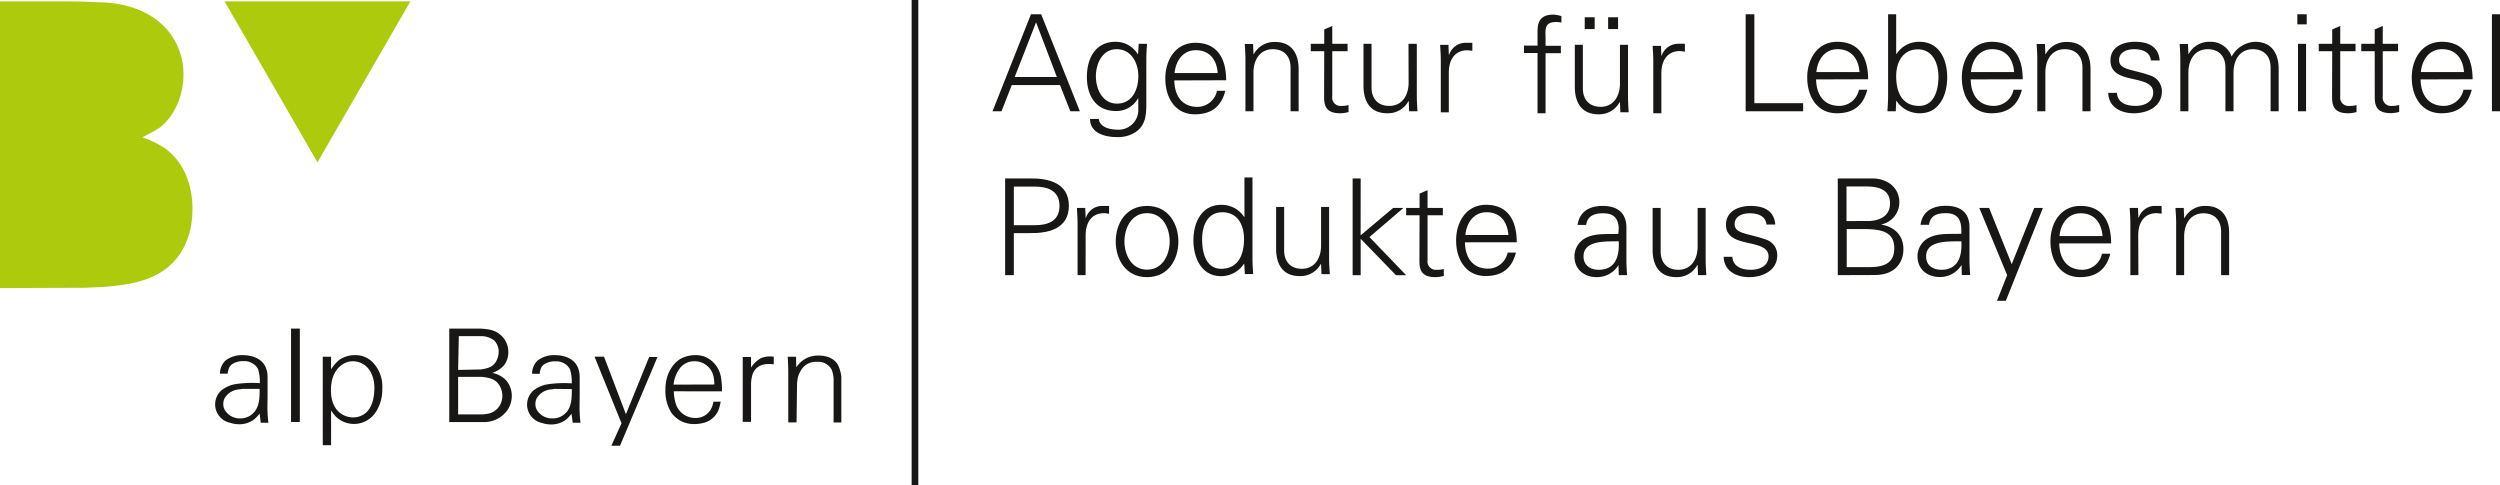 <svg xmlns="http://www.w3.org/2000/svg" id="Ebene_2" data-name="Ebene 2" viewBox="0 0 600.59 116.54"><defs><style>.cls-1{fill:#aeca0c;}.cls-2{fill:#181716;}.cls-3{fill:none;stroke:#181716;stroke-miterlimit:10;stroke-width:1.6px;}</style></defs><title>alp_bayern_gross_lang_CMYK</title><polygon class="cls-1" points="76.27 39 53.95 0.34 98.59 0.34 76.27 39"></polygon><path class="cls-1" d="M14.63,86V17.13H31.17c2.25,0,4.51.1,6.86.19,2.74.1,10.59.2,16.27,6.08a16.25,16.25,0,0,1,4.41,11.28c0,4.8-2,9.9-5.68,12.74a38.22,38.22,0,0,1-4.22,2.35,23.87,23.87,0,0,1,5.59,2.75C59,56,60.87,61.44,60.87,67c0,6.66-2.65,12.54-8.43,15.68-5.1,2.75-11.47,3-17.35,3.24Z" transform="translate(-14.63 -16.79)"></path><path class="cls-2" d="M67.47,106.56a4.42,4.42,0,0,1,1.31-3.14,6.46,6.46,0,0,1,4.2-1.31c.57,0,4.26,0,5.51,3a6,6,0,0,1,.42,2.3c0,1.44,0,2.85,0,4.3s-.07,2.85,0,4.26c0,.8.13,1.57.19,2.37H77.27L77,116.14a9,9,0,0,1-1.25,1.35A5.82,5.82,0,0,1,72,118.71a6.53,6.53,0,0,1-2-.33,4.52,4.52,0,0,1-2.18-7.81,7.43,7.43,0,0,1,3.43-1.51,27,27,0,0,1,5.8-.22,10.51,10.51,0,0,0-.42-3.37,3.69,3.69,0,0,0-3.49-1.92,4.67,4.67,0,0,0-2.85.8,2.51,2.51,0,0,0-.64.83,5.06,5.06,0,0,0-.33,1.38Zm5.35,3.65a5.79,5.79,0,0,1-.8.13,4.41,4.41,0,0,0-3.43,2.12,3.18,3.18,0,0,0-.32,1.41,2.79,2.79,0,0,0,.38,1.44,4.21,4.21,0,0,0,3.69,2A4.37,4.37,0,0,0,76,115.41c1-1.48,1-3.43,1-5.2Z" transform="translate(-14.63 -16.79)"></path><path class="cls-2" d="M86.66,95.73v22.43H84.55V95.73Z" transform="translate(-14.63 -16.79)"></path><path class="cls-2" d="M94.16,102.49l0,3.05a9,9,0,0,1,2-2.31,6.54,6.54,0,0,1,3.71-1.12,5.75,5.75,0,0,1,4.46,1.89,8.42,8.42,0,0,1,2.14,6.21,9.75,9.75,0,0,1-1.57,5.58,6.24,6.24,0,0,1-9.61,1.06,9.14,9.14,0,0,1-1.12-1.47v8.36h-2V102.49Zm2.56,13.78a5.17,5.17,0,0,0,2.76.8,4.67,4.67,0,0,0,3.33-1.38c1.38-1.44,1.76-3.78,1.76-5.7a7.81,7.81,0,0,0-1.09-4.16,4.82,4.82,0,0,0-4.1-2.25,4.47,4.47,0,0,0-2.24.61c-1.32.77-3,2.56-3,6.25C94.09,113.77,95.5,115.53,96.72,116.27Z" transform="translate(-14.63 -16.79)"></path><path class="cls-2" d="M130,95.73c1.83.13,3.3.23,4.75,1.41a5.38,5.38,0,0,1,2,4.23,5,5,0,0,1-1.15,3.3,6.58,6.58,0,0,1-2.69,1.7,6.41,6.41,0,0,1,3.26,1.73,5.69,5.69,0,0,1,1.41,3.84,6,6,0,0,1-.92,3.18,6.85,6.85,0,0,1-5.77,3.07h-8.33V95.73Zm-5.31,20.61h5.89l.9-.1a4.29,4.29,0,0,0,3.3-2.18,5.08,5.08,0,0,0,.54-2.24,5,5,0,0,0-.67-2.37c-1-1.67-2.4-1.9-4.26-2.12h-5.7Zm0-10.68,5.51-.12c1.6-.26,2.82-.52,3.65-2a4.75,4.75,0,0,0,.58-2.21,3.81,3.81,0,0,0-1.12-2.79,5.2,5.2,0,0,0-3.11-1h-5.35Z" transform="translate(-14.63 -16.79)"></path><path class="cls-2" d="M142.45,106.56a4.42,4.42,0,0,1,1.31-3.14,6.46,6.46,0,0,1,4.2-1.31c.58,0,4.26,0,5.51,3a6,6,0,0,1,.42,2.3c0,1.44,0,2.85,0,4.3s-.07,2.85,0,4.26c0,.8.13,1.57.19,2.37h-1.86l-.29-2.15a9,9,0,0,1-1.25,1.35,5.81,5.81,0,0,1-3.74,1.22,6.58,6.58,0,0,1-2-.33,4.52,4.52,0,0,1-2.18-7.81,7.43,7.43,0,0,1,3.43-1.51,27,27,0,0,1,5.8-.22,10.51,10.51,0,0,0-.42-3.37,3.69,3.69,0,0,0-3.49-1.92,4.67,4.67,0,0,0-2.85.8,2.51,2.51,0,0,0-.64.83,4.7,4.7,0,0,0-.32,1.38Zm5.35,3.65a5.79,5.79,0,0,1-.8.13,4.41,4.41,0,0,0-3.43,2.12,3.18,3.18,0,0,0-.32,1.41,2.79,2.79,0,0,0,.38,1.44,4.21,4.21,0,0,0,3.69,2,4.37,4.37,0,0,0,3.68-1.85c1-1.48,1-3.43,1-5.2Z" transform="translate(-14.63 -16.79)"></path><path class="cls-2" d="M165,116.3l5.58-13.74h2l-9,21.31h-2.08l2.44-5.39-6.48-16h2.28Z" transform="translate(-14.63 -16.79)"></path><path class="cls-2" d="M176.51,110.79a11,11,0,0,0,.45,2.95,4.89,4.89,0,0,0,4.71,3.46,4.18,4.18,0,0,0,3.81-2.21,6.31,6.31,0,0,0,.54-1.7l1.74,0a10.67,10.67,0,0,1-.58,2.15,5.24,5.24,0,0,1-3.78,3,8.27,8.27,0,0,1-2,.22,6.61,6.61,0,0,1-5.51-2.75,9.87,9.87,0,0,1-1.41-5.45c0-4.36,2.25-6.7,3.75-7.53a7.71,7.71,0,0,1,3.43-.83,6.64,6.64,0,0,1,2.43.44,6.48,6.48,0,0,1,3.69,4.59,17.42,17.42,0,0,1,.29,3.68Zm9.74-1.63a10.38,10.38,0,0,0-.19-1.86,4.62,4.62,0,0,0-4.52-3.72,4.31,4.31,0,0,0-3.43,1.48,8,8,0,0,0-1.67,4.13Z" transform="translate(-14.63 -16.79)"></path><path class="cls-2" d="M195.06,105.09a7,7,0,0,1,2.34-2.24,5.88,5.88,0,0,1,3.11-.36v1.83c-.8-.07-4-.61-5.1,2.43a8.79,8.79,0,0,0-.35,2.18v9.2h-2V102.56h2Z" transform="translate(-14.63 -16.79)"></path><path class="cls-2" d="M205.92,105a11.66,11.66,0,0,1,1-1.15,6.08,6.08,0,0,1,4.32-1.64c.67,0,3.56,0,4.78,2.41a9,9,0,0,1,.73,2.66v11h-1.86V107.72a7.78,7.78,0,0,0-.41-2,3.59,3.59,0,0,0-3.56-2,4.07,4.07,0,0,0-3.81,1.95,6.31,6.31,0,0,0-.77,1.67,9.4,9.4,0,0,0-.23,1.63l-.12,9.29H204V110.6c0-1.44,0-2.85,0-4.26s-.06-2.56-.13-3.85h2Z" transform="translate(-14.63 -16.79)"></path><path class="cls-2" d="M253.07,43.52l9.23-23.3h2.46l9.29,23.3h-2.29l-2.48-6.29H257.69l-2.46,6.29Zm15.46-8.23-5-13.14-5.13,13.14Z" transform="translate(-14.63 -16.79)"></path><path class="cls-2" d="M288.19,27.32h2c-.07,1.09-.17,2.39-.17,3.64v9.72c0,3.23.17,6.62-3.42,8.3a7.42,7.42,0,0,1-3.68.74c-2.93,0-6.42-1-6.42-4.36h2.1c.22,1.94,2.52,2.58,4.58,2.58a4.72,4.72,0,0,0,4.91-4.48v-3H288a5.91,5.91,0,0,1-5.26,3c-4.87,0-7-3.72-7-8.17s2-8.46,6.91-8.46a6.18,6.18,0,0,1,5.32,3l.07-.13Zm-5.29,1.29c-3.52,0-5,3.55-5,6.52s1.52,6.55,5.07,6.55c3.71,0,5.13-3.45,5.13-6.62S286.39,28.61,282.9,28.61Z" transform="translate(-14.63 -16.79)"></path><path class="cls-2" d="M296.74,36.11c.07,3.46,1.65,6.36,5.62,6.36A4.84,4.84,0,0,0,307,38.6h2c-1,3.87-3.42,5.65-7.32,5.65-4.85,0-7.1-4.17-7.1-8.59s2.42-8.59,7.23-8.59c5.42,0,7.39,4,7.39,9Zm10.43-1.77c-.23-3.13-1.91-5.49-5.26-5.49-3.17,0-4.84,2.65-5.1,5.49Z" transform="translate(-14.63 -16.79)"></path><path class="cls-2" d="M315.76,43.52h-1.93V31c0-1.25-.1-2.55-.16-3.64h2l.09,2.39.07.06a5.58,5.58,0,0,1,5.07-2.94c5.29,0,5.71,4.68,5.71,6.55V43.52h-1.94V33.06c0-2.81-1.61-4.45-4.26-4.45-3.19,0-4.65,2.68-4.65,5.58Z" transform="translate(-14.63 -16.79)"></path><path class="cls-2" d="M332.76,29.09h-3.23V27.32h3.23V23.86l1.93-.84v4.3h3.68v1.77h-3.68V39.94a2,2,0,0,0,2.23,2.29,5.46,5.46,0,0,0,1.68-.2v1.68a7.63,7.63,0,0,1-2,.29c-4.1,0-3.87-2.61-3.87-4.81Z" transform="translate(-14.63 -16.79)"></path><path class="cls-2" d="M353,27.32H355V39.87c0,1.26.1,2.55.16,3.65h-2l-.1-2.39-.06-.06A5.57,5.57,0,0,1,347.9,44c-5.29,0-5.71-4.68-5.71-6.55V27.32h1.93V37.77c0,2.81,1.62,4.46,4.26,4.46,3.2,0,4.65-2.68,4.65-5.58Z" transform="translate(-14.63 -16.79)"></path><path class="cls-2" d="M362.69,43.77h-1.93V31.21c0-1.26-.1-2.55-.16-3.64h2l.09,2.38h.07a4.18,4.18,0,0,1,3.65-2.87c.64,0,1.29,0,1.93,0V29a11.7,11.7,0,0,0-1.19-.13c-2.87,0-4.39,2.06-4.46,5.16Z" transform="translate(-14.63 -16.79)"></path><path class="cls-2" d="M384,44V29.53h-3.26V27.75H384V24.3c0-2.78,1.12-4,3.9-4a8.81,8.81,0,0,1,1.84.36v1.55a7,7,0,0,0-1.19-.13c-2.65,0-2.72,1.32-2.62,3.65v2.06h3.68v1.78h-3.68V44Z" transform="translate(-14.63 -16.79)"></path><path class="cls-2" d="M403.8,27.56h1.94V40.11c0,1.26.09,2.56.16,3.65h-2l-.1-2.39-.06-.06a5.58,5.58,0,0,1-5.07,2.94c-5.3,0-5.71-4.68-5.71-6.56V27.56h1.93V38c0,2.8,1.62,4.45,4.26,4.45,3.2,0,4.65-2.68,4.65-5.58Zm-8.46-3.78V20.94h2.39v2.84Zm5.62,0V20.94h2.39v2.84Z" transform="translate(-14.63 -16.79)"></path><path class="cls-2" d="M413.75,44h-1.94V31.46c0-1.26-.1-2.56-.16-3.65h2l.1,2.39h.06a4.19,4.19,0,0,1,3.65-2.88,18,18,0,0,1,1.94,0v1.87c-.39,0-.81-.13-1.2-.13-2.87,0-4.39,2.06-4.45,5.16Z" transform="translate(-14.63 -16.79)"></path><path class="cls-2" d="M434,43.52V20.22h2.09V41.58h11.72v1.94Z" transform="translate(-14.63 -16.79)"></path><path class="cls-2" d="M450.92,35.87c.07,3.45,1.65,6.36,5.62,6.36a4.84,4.84,0,0,0,4.68-3.88h2c-1,3.88-3.42,5.65-7.33,5.65-4.84,0-7.1-4.16-7.1-8.58s2.43-8.59,7.23-8.59c5.43,0,7.4,4,7.4,9Zm10.43-1.77c-.23-3.14-1.91-5.49-5.27-5.49-3.16,0-4.83,2.64-5.09,5.49Z" transform="translate(-14.63 -16.79)"></path><path class="cls-2" d="M470.06,43.52h-2c.06-1.1.16-2.39.16-3.65V20.22h1.94v9.49l.06.06a6.49,6.49,0,0,1,5.55-2.94c4.81,0,6.65,4.33,6.65,8.52S480.58,44,475.87,44a6.61,6.61,0,0,1-5.65-3l-.06.13Zm.1-8.42c0,3.67,1.29,7.13,5.52,7.13,3.71,0,4.64-4,4.64-7s-1.26-6.58-4.94-6.58S470.16,31.8,470.16,35.1Z" transform="translate(-14.63 -16.79)"></path><path class="cls-2" d="M488.06,35.87c.07,3.45,1.65,6.36,5.62,6.36a4.83,4.83,0,0,0,4.68-3.88h2c-1,3.88-3.42,5.65-7.32,5.65-4.85,0-7.11-4.16-7.11-8.58s2.43-8.59,7.23-8.59c5.43,0,7.4,4,7.4,9Zm10.43-1.77c-.23-3.14-1.91-5.49-5.26-5.49-3.17,0-4.84,2.64-5.1,5.49Z" transform="translate(-14.63 -16.79)"></path><path class="cls-2" d="M506,43.52h-1.94V31c0-1.25-.09-2.55-.16-3.64h2l.1,2.39.07.06a5.57,5.57,0,0,1,5.06-2.94c5.3,0,5.72,4.68,5.72,6.55V43.52h-1.94V33.06c0-2.81-1.62-4.45-4.26-4.45-3.2,0-4.65,2.68-4.65,5.58Z" transform="translate(-14.63 -16.79)"></path><path class="cls-2" d="M527.55,26.83c3.07,0,5.65,1.07,5.91,4.49h-2.1c-.19-2-2-2.71-4-2.71-1.81,0-3.65.71-3.65,2.61,0,2.39,3.13,2.16,7.52,3.71A4,4,0,0,1,534,38.71c0,3.65-3.38,5.29-6.8,5.29-2.81,0-6-1.32-6.1-4.9h2.09c.16,2.42,2.29,3.13,4.49,3.13s4.23-1,4.23-3.23-2.55-2.71-5.14-3.29-5.13-1.36-5.13-4.36C521.61,28,524.71,26.83,527.55,26.83Z" transform="translate(-14.63 -16.79)"></path><path class="cls-2" d="M540.36,29.71l.06.06a5.58,5.58,0,0,1,5.07-2.94,5.32,5.32,0,0,1,5.26,3.55,6.74,6.74,0,0,1,5.58-3.55c5.3,0,5.72,4.68,5.72,6.55V43.52h-1.94V33.06c0-2.81-1.61-4.45-4.26-4.45-3.2,0-4.65,2.68-4.65,5.58v9.33h-1.94V33.06c0-2.81-1.61-4.45-4.26-4.45-3.19,0-4.64,2.68-4.64,5.58v9.33h-1.94V31c0-1.25-.1-2.55-.16-3.64h2Z" transform="translate(-14.63 -16.79)"></path><path class="cls-2" d="M568.79,22.64h-2.26V20.22h2.26Zm-.16,4.68v16.2h-1.94V27.32Z" transform="translate(-14.63 -16.79)"></path><path class="cls-2" d="M574.91,29.09h-3.23V27.32h3.23V23.86l1.93-.84v4.3h3.68v1.77h-3.68V39.94a2,2,0,0,0,2.23,2.29,5.46,5.46,0,0,0,1.68-.2v1.68a7.63,7.63,0,0,1-2,.29c-4.1,0-3.87-2.61-3.87-4.81Z" transform="translate(-14.63 -16.79)"></path><path class="cls-2" d="M585.12,29.09h-3.23V27.32h3.23V23.86l1.93-.84v4.3h3.68v1.77h-3.68V39.94a2,2,0,0,0,2.23,2.29A5.46,5.46,0,0,0,591,42v1.68a7.76,7.76,0,0,1-2,.29c-4.1,0-3.87-2.61-3.87-4.81Z" transform="translate(-14.63 -16.79)"></path><path class="cls-2" d="M596.14,35.87c.07,3.45,1.65,6.36,5.62,6.36a4.83,4.83,0,0,0,4.68-3.88h2c-1,3.88-3.42,5.65-7.32,5.65-4.85,0-7.1-4.16-7.1-8.58s2.42-8.59,7.23-8.59c5.42,0,7.39,4,7.39,9Zm10.43-1.77c-.23-3.14-1.9-5.49-5.26-5.49-3.17,0-4.84,2.64-5.1,5.49Z" transform="translate(-14.63 -16.79)"></path><path class="cls-2" d="M615.22,43.52h-1.94V20.22h1.94Z" transform="translate(-14.63 -16.79)"></path><path class="cls-2" d="M256.1,82.89V59.66h5.82c4.47-.09,9.49,1,9.49,6.57s-5,6.65-9.49,6.56h-3.73v10.1Zm2.09-12h5.08c3.12,0,5.89-1,5.89-4.63s-2.77-4.64-5.89-4.64h-5.08Z" transform="translate(-14.63 -16.79)"></path><path class="cls-2" d="M275.43,82.89H273.5V70.38c0-1.26-.1-2.55-.16-3.64h2l.1,2.38h.06a4.15,4.15,0,0,1,3.64-2.86c.64,0,1.29,0,1.93,0v1.87c-.39,0-.81-.13-1.19-.13-2.86,0-4.38,2.06-4.44,5.14Z" transform="translate(-14.63 -16.79)"></path><path class="cls-2" d="M297.72,74.81c0,4.25-2.38,8.56-7.53,8.56s-7.52-4.31-7.52-8.56,2.38-8.55,7.52-8.55S297.72,70.57,297.72,74.81ZM290.19,68c-3.89,0-5.43,3.79-5.43,6.78s1.54,6.79,5.43,6.79,5.44-3.79,5.44-6.79S294.09,68,290.19,68Z" transform="translate(-14.63 -16.79)"></path><path class="cls-2" d="M313.55,80.26l-.06-.13a6.54,6.54,0,0,1-5.53,3c-4.8,0-6.63-4.57-6.63-8.62S303.16,66,308,66a6.46,6.46,0,0,1,5.53,2.93l.06-.06V59.42h1.93V79c0,1.25.1,2.54.17,3.63h-2Zm-5.27-12.48c-3.67,0-4.86,3.41-4.86,6.5s.87,7.08,4.57,7.08c4.21,0,5.5-3.51,5.5-7.18C313.49,70.9,312,67.78,308.28,67.78Z" transform="translate(-14.63 -16.79)"></path><path class="cls-2" d="M332,66.5h1.93V79c0,1.26.1,2.54.17,3.64h-2l-.1-2.38-.06-.07a5.55,5.55,0,0,1-5.05,2.93c-5.28,0-5.69-4.66-5.69-6.53V66.5h1.93V76.92c0,2.8,1.61,4.44,4.24,4.44,3.19,0,4.63-2.67,4.63-5.56Z" transform="translate(-14.63 -16.79)"></path><path class="cls-2" d="M341.5,73.33l7.82-6.59h2.47l-8.17,7,8.82,9.17H350l-8.49-8.75v8.75h-1.93V59.66h1.93Z" transform="translate(-14.63 -16.79)"></path><path class="cls-2" d="M355.66,68.51h-3.22V66.74h3.22V63.3l1.92-.84v4.28h3.67v1.77h-3.67V79.32a2,2,0,0,0,2.22,2.28,5.78,5.78,0,0,0,1.68-.19v1.67a8.08,8.08,0,0,1-2,.29c-4.08,0-3.85-2.6-3.85-4.79Z" transform="translate(-14.63 -16.79)"></path><path class="cls-2" d="M366.56,75c.06,3.44,1.64,6.33,5.6,6.33a4.81,4.81,0,0,0,4.66-3.86h2c-1,3.86-3.41,5.63-7.3,5.63-4.83,0-7.08-4.15-7.08-8.55s2.41-8.56,7.2-8.56c5.41,0,7.37,4,7.37,9ZM377,73.25c-.23-3.12-1.9-5.47-5.24-5.47-3.16,0-4.83,2.64-5.09,5.47Z" transform="translate(-14.63 -16.79)"></path><path class="cls-2" d="M403.51,71.5c-.2-2.64-1.55-3.47-3.83-3.47-2,0-3.7.61-4,2.8h-2.06c.48-3.32,3-4.57,6-4.57,3.57,0,5.79,1.64,5.73,5.34v7.65c0,1.26.09,2.55.16,3.64h-2l-.06-2.38h-.07l-.09.22a6.08,6.08,0,0,1-5.05,2.64c-3,0-5.37-1.83-5.37-5a5,5,0,0,1,3.24-4.66c2.16-.93,5-.61,7.31-.74Zm-4.83,10.1c4.22,0,5-3.47,4.83-6.85-2.74.1-8.46-.42-8.46,3.63C395.05,80.57,396.72,81.6,398.68,81.6Z" transform="translate(-14.63 -16.79)"></path><path class="cls-2" d="M422.46,66.74h1.93V79.25c0,1.26.1,2.55.16,3.64h-2l-.09-2.38-.07-.07a5.54,5.54,0,0,1-5.05,2.93c-5.27,0-5.69-4.66-5.69-6.53V66.74h1.93V77.16c0,2.8,1.61,4.44,4.25,4.44,3.18,0,4.63-2.67,4.63-5.56Z" transform="translate(-14.63 -16.79)"></path><path class="cls-2" d="M435.23,66.26c3,0,5.63,1.06,5.88,4.47H439c-.19-2-2-2.7-4-2.7-1.81,0-3.64.7-3.64,2.6,0,2.38,3.12,2.16,7.49,3.7a3.93,3.93,0,0,1,2.74,3.77c0,3.63-3.38,5.27-6.79,5.27-2.8,0-6-1.32-6.08-4.89h2.09c.16,2.41,2.29,3.12,4.47,3.12s4.22-1,4.22-3.22-2.54-2.7-5.12-3.28-5.11-1.35-5.11-4.34C429.31,67.42,432.4,66.26,435.23,66.26Z" transform="translate(-14.63 -16.79)"></path><path class="cls-2" d="M456.13,82.89V59.66l8.34,0c3.44,0,6.46,2.1,6.46,5.8a5.45,5.45,0,0,1-4.31,5.24v.06c3.15.52,5.28,2.58,5.28,5.89,0,3.06-1.87,6.21-6.92,6.21Zm7.15-13c2.7,0,5.4-1.06,5.4-4.21,0-3.38-2.77-4.05-5.5-4.09h-4.95v8.3Zm-5,11.07h5.11c4,.06,6.31-1,6.31-4.57,0-4-3.19-4.57-7.56-4.57h-3.86Z" transform="translate(-14.63 -16.79)"></path><path class="cls-2" d="M485.79,71.5C485.6,68.86,484.25,68,482,68c-2,0-3.7.61-3.95,2.8H476c.48-3.32,3-4.57,6.05-4.57,3.57,0,5.79,1.64,5.72,5.34v7.65c0,1.26.1,2.55.16,3.64h-2l-.07-2.38h-.06l-.1.22a6.06,6.06,0,0,1-5.05,2.64c-3,0-5.37-1.83-5.37-5a5,5,0,0,1,3.25-4.66c2.15-.93,4.95-.61,7.3-.74ZM481,81.6c4.21,0,5-3.47,4.82-6.85-2.73.1-8.46-.42-8.46,3.63C477.33,80.57,479,81.6,481,81.6Z" transform="translate(-14.63 -16.79)"></path><path class="cls-2" d="M492.48,66.74l5.44,13.51,5.4-13.51h2.09L496.5,89.06h-2.12l2.44-6.17-6.69-16.15Z" transform="translate(-14.63 -16.79)"></path><path class="cls-2" d="M509.33,75.26c.07,3.45,1.65,6.34,5.6,6.34a4.82,4.82,0,0,0,4.67-3.86h2c-1,3.86-3.41,5.63-7.3,5.63-4.82,0-7.08-4.15-7.08-8.56s2.42-8.55,7.21-8.55c5.4,0,7.37,3.95,7.37,9Zm10.4-1.76c-.23-3.12-1.9-5.47-5.25-5.47-3.15,0-4.82,2.63-5.08,5.47Z" transform="translate(-14.63 -16.79)"></path><path class="cls-2" d="M528.35,82.89h-1.93V70.38c0-1.26-.1-2.55-.17-3.64h2l.1,2.38h.06A4.15,4.15,0,0,1,532,66.26c.65,0,1.29,0,1.93,0v1.87a11.7,11.7,0,0,0-1.19-.13c-2.86,0-4.37,2.06-4.43,5.14Z" transform="translate(-14.63 -16.79)"></path><path class="cls-2" d="M539.34,82.89h-1.92V70.38c0-1.26-.1-2.55-.17-3.64h2l.09,2.38.07.07a5.55,5.55,0,0,1,5.05-2.93c5.28,0,5.69,4.66,5.69,6.53v10.1h-1.93V72.47c0-2.8-1.6-4.44-4.24-4.44-3.19,0-4.64,2.67-4.64,5.56Z" transform="translate(-14.63 -16.79)"></path><line class="cls-3" x1="219.81" x2="219.81" y2="116.54"></line></svg>